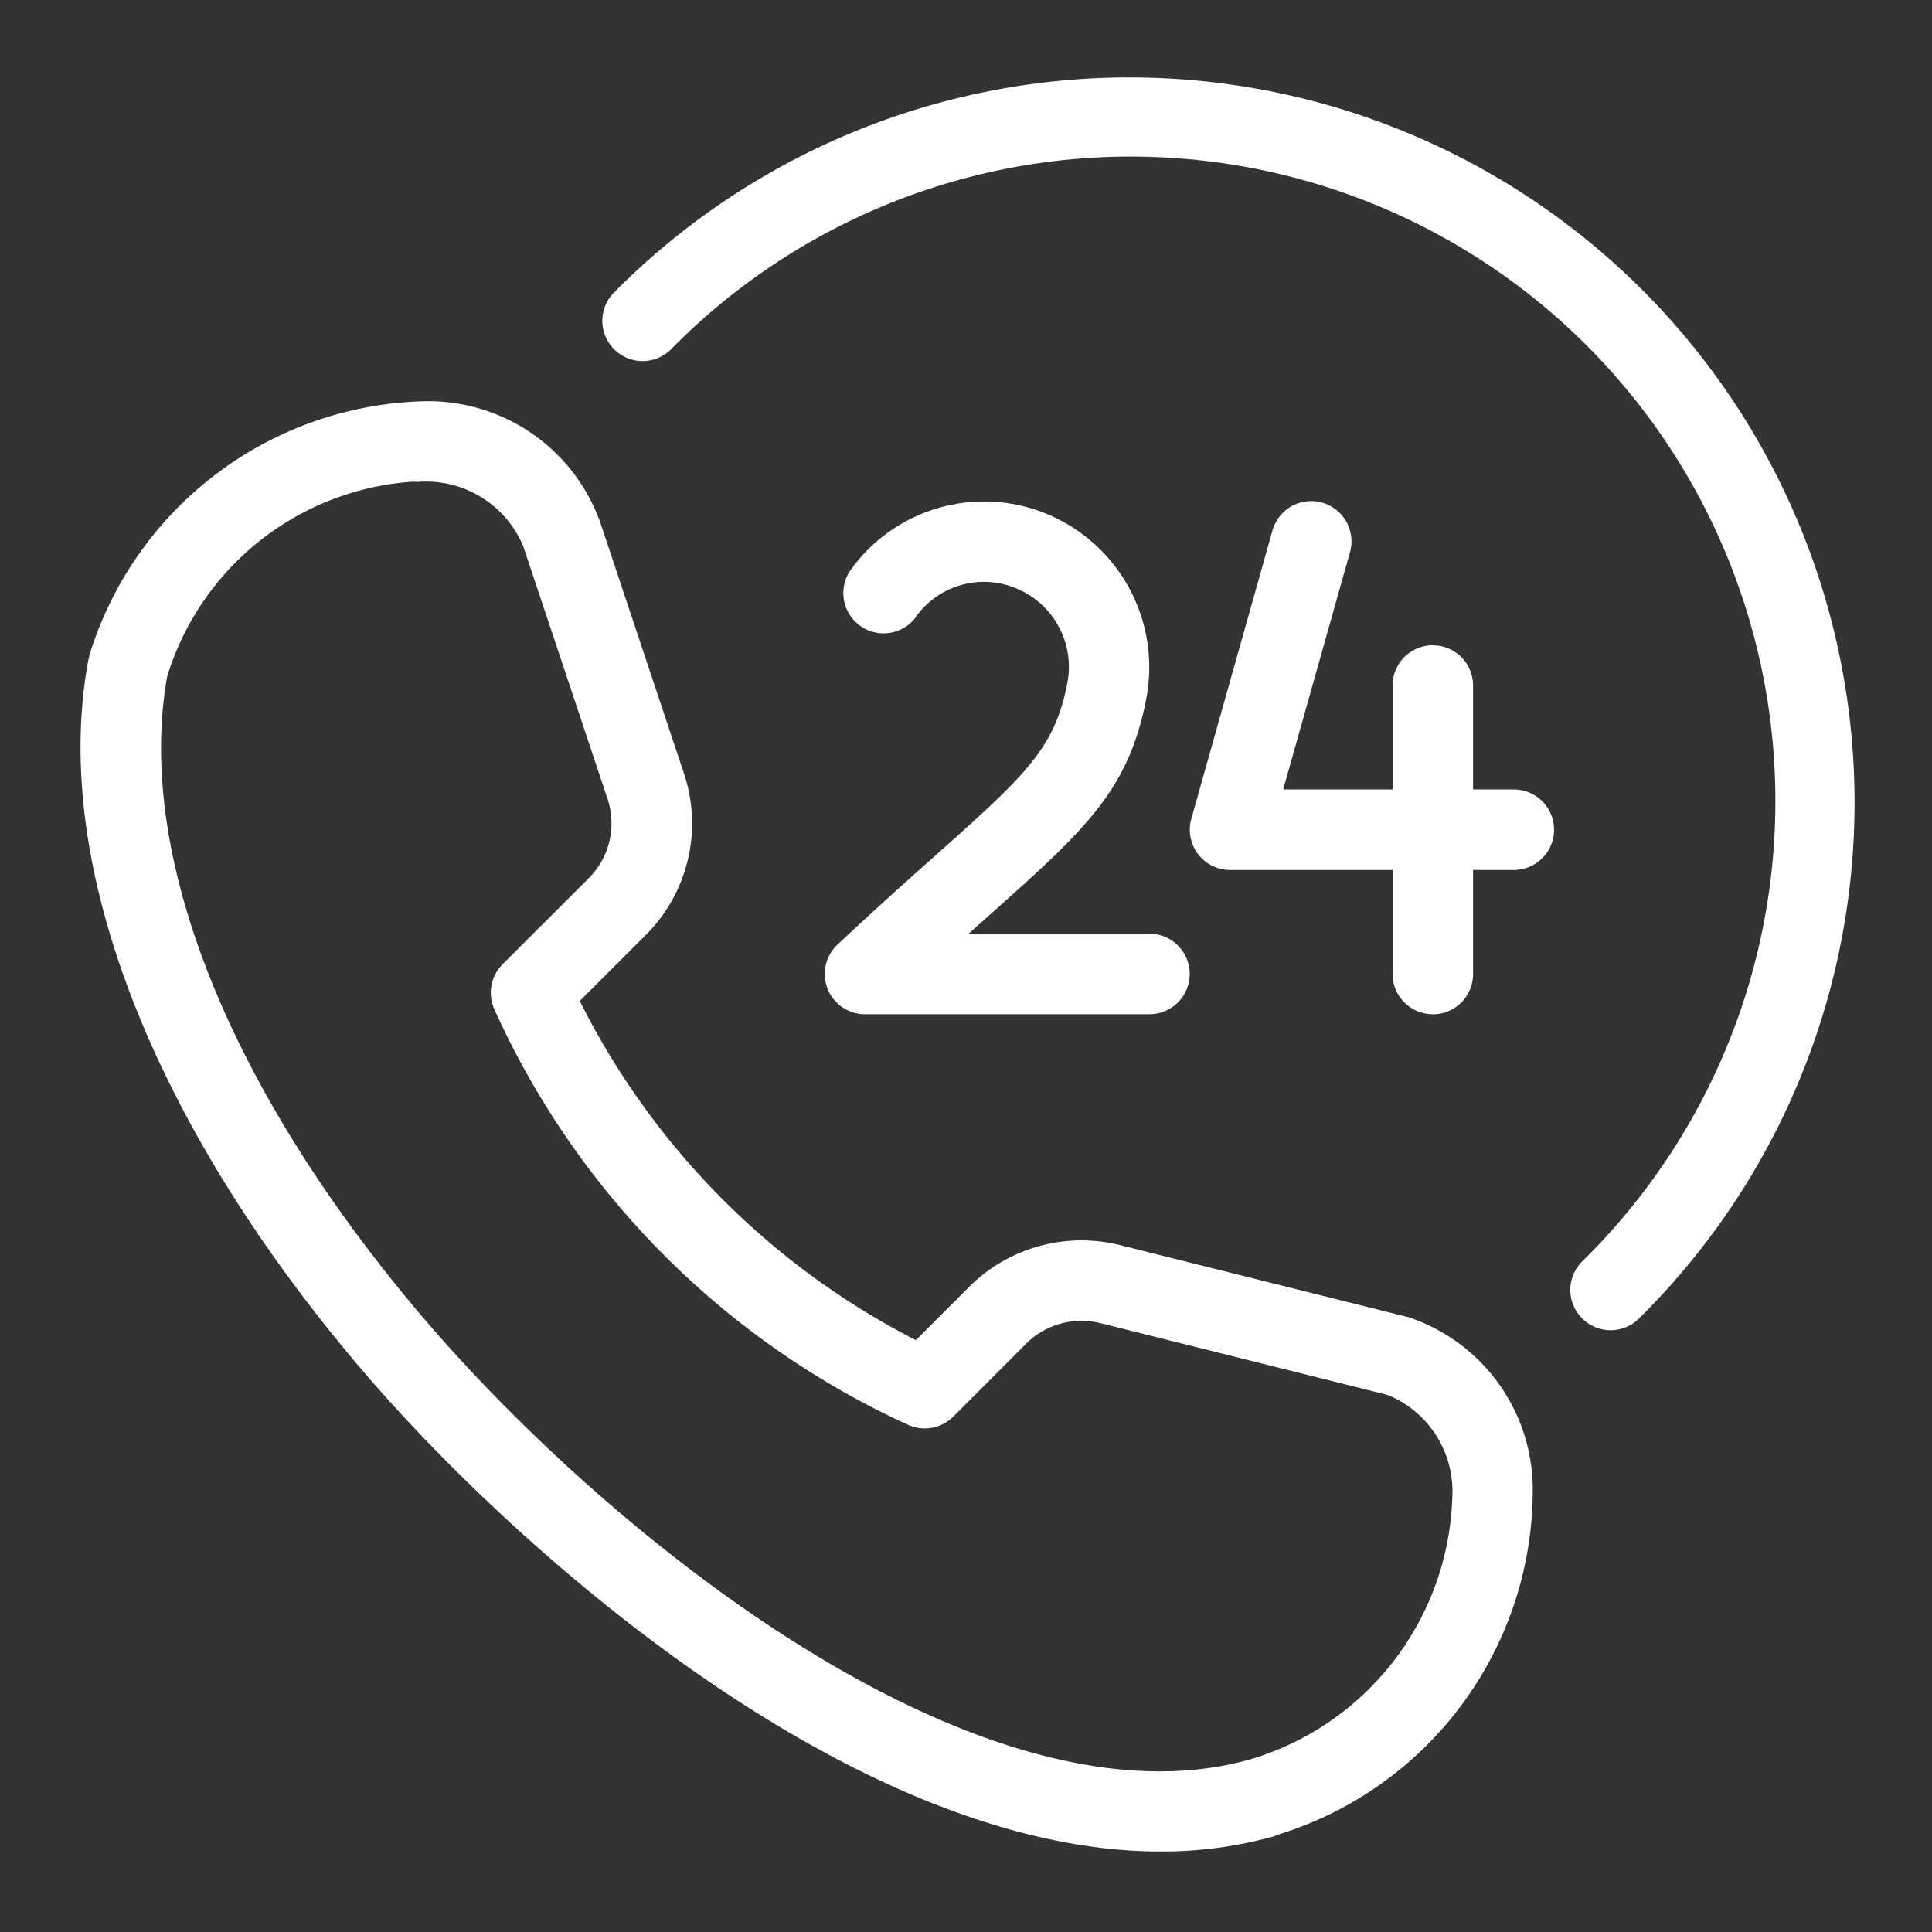<svg xmlns="http://www.w3.org/2000/svg" xmlns:xlink="http://www.w3.org/1999/xlink" class="icon" viewBox="0 0 1024 1024" width="32" height="32"><rect x="0" y="0" width="1024" height="1024" fill="#333333" stroke="none"/><path d="M615.168 981.333c-164.224 0-346.837-163.84-428.075-260.864C78.933 591.36 27.691 456.875 46.507 351.573a53.845 53.845 0 0 1 1.493-6.272 190.635 190.635 0 0 1 174.933-132.565 96.853 96.853 0 0 1 95.061 63.701l44.459 133.333a83.541 83.541 0 0 1-20.309 85.931l-34.859 34.816a405.973 405.973 0 0 0 178.176 179.797l28.288-28.331a84.352 84.352 0 0 1 79.701-22.101l153.088 38.272a96.299 96.299 0 0 1 65.835 93.312 191.189 191.189 0 0 1-133.547 180.48l-4.096 1.493a221.739 221.739 0 0 1-59.563 7.893zM218.453 255.317a146.517 146.517 0 0 0-129.835 103.168c-16.64 93.44 31.147 215.168 131.2 334.635 98.944 118.144 298.325 279.595 442.496 239.488a149.76 149.76 0 0 0 107.435-138.837 55.211 55.211 0 0 0-34.219-54.4l-152.405-38.101a41.472 41.472 0 0 0-39.211 10.88l-38.656 38.699a21.419 21.419 0 0 1-23.339 4.608 442.027 442.027 0 0 1-219.819-220.331 21.333 21.333 0 0 1 4.267-24.021l45.611-45.568a41.131 41.131 0 0 0 9.984-42.283L277.333 289.536a55.808 55.808 0 0 0-55.808-34.133 155.733 155.733 0 0 0-3.115-0.085z" fill="#ffffff"></path><path d="M609.28 537.557h-150.784a21.333 21.333 0 0 1-14.592-36.907c20.224-18.987 37.419-34.347 52.053-47.36 47.189-42.155 63.104-56.32 69.76-91.307a44.971 44.971 0 0 0-25.984-49.664 44.373 44.373 0 0 0-55.168 15.872 21.333 21.333 0 0 1-33.28-26.667 87.04 87.04 0 0 1 106.283-27.947 87.979 87.979 0 0 1 50.048 96.341c-9.344 49.195-32.512 69.888-83.285 115.2l-10.923 9.771h95.829a21.333 21.333 0 0 1 0 42.667zM802.389 461.099H651.947a21.333 21.333 0 0 1-20.523-27.093l43.008-152.832a21.333 21.333 0 1 1 41.088 11.52l-35.413 125.739h122.24a21.333 21.333 0 0 1 0 42.667z" fill="#ffffff"></path><path d="M759.424 537.557a21.333 21.333 0 0 1-21.333-21.333V363.349a21.333 21.333 0 0 1 42.667 0V516.267a21.333 21.333 0 0 1-21.333 21.333z" fill="#ffffff"></path><path d="M853.675 705.024a21.333 21.333 0 0 1-15.104-36.437A341.675 341.675 0 1 0 355.413 185.387a21.333 21.333 0 0 1-30.165-30.165 384.341 384.341 0 1 1 543.488 543.573 21.248 21.248 0 0 1-15.061 6.229z" fill="#ffffff"></path></svg>